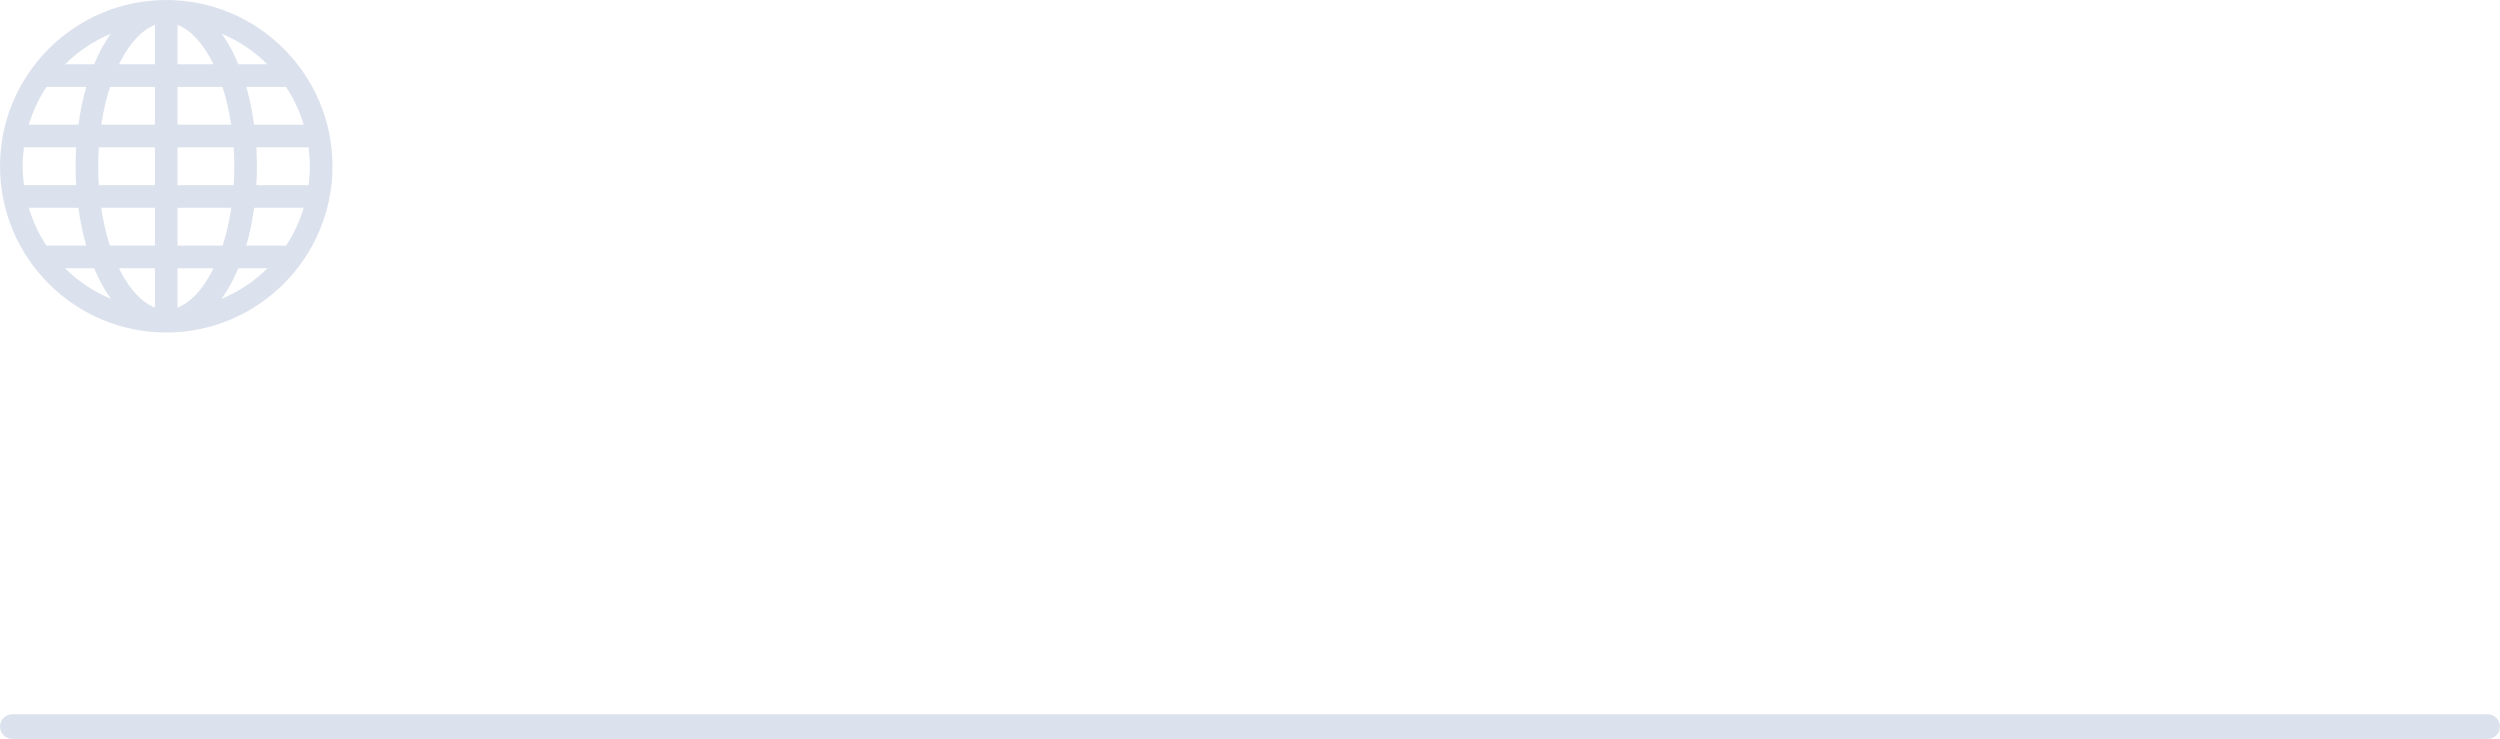 <?xml version="1.0" encoding="UTF-8"?><svg version="1.1" width="203px" height="60px" viewBox="0 0 203.0 60.0" xmlns="http://www.w3.org/2000/svg" xmlns:xlink="http://www.w3.org/1999/xlink"><defs><clipPath id="i0"><path d="M13.5,0 C20.945,0 27,6.055 27,13.5 C27,20.945 20.945,27 13.5,27 C6.055,27 0,20.945 0,13.5 C0,6.055 6.055,0 13.5,0 Z M12.579,21.784 L9.664,21.784 C9.696,21.849 9.728,21.913 9.76,21.976 C10.585,23.586 11.58,24.591 12.579,24.977 L12.579,21.784 Z M17.335,21.784 L14.42,21.784 L14.42,24.977 C15.42,24.591 16.414,23.587 17.239,21.976 C17.271,21.913 17.304,21.849 17.335,21.784 Z M7.651,21.784 L5.283,21.784 C6.345,22.839 7.608,23.682 9.013,24.267 C8.691,23.819 8.388,23.332 8.121,22.81 C7.953,22.481 7.8,22.141 7.651,21.784 Z M21.717,21.784 L19.348,21.784 C19.2,22.141 19.046,22.482 18.879,22.81 C18.611,23.332 18.308,23.819 17.987,24.267 C19.391,23.682 20.655,22.839 21.717,21.784 Z M6.366,16.875 L2.339,16.875 C2.67,17.974 3.149,19.008 3.768,19.943 L6.999,19.943 C6.72,18.982 6.512,17.956 6.366,16.875 Z M12.579,16.875 L8.217,16.875 C8.381,17.978 8.624,19.007 8.926,19.943 L12.579,19.943 L12.579,16.875 Z M18.783,16.875 L14.42,16.875 L14.42,19.943 L18.073,19.943 C18.375,19.007 18.619,17.978 18.783,16.875 Z M24.66,16.875 L20.633,16.875 C20.487,17.956 20.28,18.982 20,19.943 L23.232,19.943 C23.85,19.008 24.329,17.974 24.66,16.875 Z M6.184,11.966 L1.946,11.966 C1.88,12.469 1.841,12.977 1.841,13.5 C1.841,14.019 1.88,14.533 1.946,15.034 L6.184,15.034 C6.154,14.533 6.136,14.016 6.136,13.5 C6.136,12.98 6.154,12.47 6.184,11.966 Z M12.579,11.966 L8.025,11.966 C7.992,12.469 7.977,12.979 7.977,13.5 C7.977,14.018 7.992,14.534 8.025,15.034 L12.579,15.034 L12.579,11.966 Z M18.975,11.966 L14.42,11.966 L14.42,15.034 L18.975,15.034 C19.007,14.534 19.022,14.018 19.022,13.5 C19.022,12.979 19.007,12.469 18.975,11.966 Z M25.053,11.966 L20.815,11.966 C20.845,12.47 20.863,12.98 20.863,13.5 C20.863,14.016 20.845,14.533 20.815,15.034 L25.053,15.034 C25.119,14.533 25.159,14.019 25.159,13.5 C25.159,12.977 25.119,12.469 25.053,11.966 Z M6.999,7.057 L3.778,7.057 C3.156,7.994 2.671,9.023 2.339,10.125 L6.366,10.125 C6.513,9.046 6.721,8.017 6.999,7.057 Z M12.579,7.057 L8.936,7.057 C8.632,7.993 8.39,9.021 8.226,10.125 L12.579,10.125 L12.579,7.057 Z M18.064,7.057 L14.42,7.057 L14.42,10.125 L18.773,10.125 C18.609,9.021 18.367,7.993 18.064,7.057 Z M23.222,7.057 L20.001,7.057 C20.279,8.017 20.487,9.046 20.633,10.125 L24.66,10.125 C24.328,9.023 23.844,7.994 23.222,7.057 Z M12.58,2.023 C11.58,2.409 10.585,3.413 9.761,5.024 C9.729,5.085 9.696,5.152 9.665,5.216 L12.58,5.216 Z M14.42,2.023 L14.42,5.216 L17.335,5.216 C17.304,5.152 17.271,5.085 17.239,5.024 C16.415,3.413 15.42,2.409 14.42,2.023 Z M8.993,2.742 C7.6,3.325 6.348,4.17 5.292,5.216 L7.651,5.216 C7.8,4.859 7.953,4.509 8.121,4.18 C8.385,3.665 8.677,3.184 8.993,2.742 Z M18.006,2.742 C18.323,3.184 18.615,3.665 18.879,4.18 C19.046,4.509 19.2,4.859 19.348,5.216 L21.707,5.216 C20.651,4.17 19.4,3.325 18.006,2.742 Z"></path></clipPath><clipPath id="i1"><path d="M202,0 C202.552,-1.01453063e-16 203,0.448 203,1 C203,1.552 202.552,2 202,2 L1,2 C0.448,2 6.76353751e-17,1.552 0,1 C-6.76353751e-17,0.448 0.448,1.01453063e-16 1,0 L202,0 Z"></path></clipPath></defs><g clip-path="url(#i0)"><polygon points="0,0 27,0 27,27 0,27 0,0" stroke="none" fill="#DCE2ED"></polygon></g><g transform="translate(0.0 58.0)"><g clip-path="url(#i1)"><polygon points="0,0 203,0 203,2 0,2 0,0" stroke="none" fill="#DCE2ED"></polygon></g></g></svg>